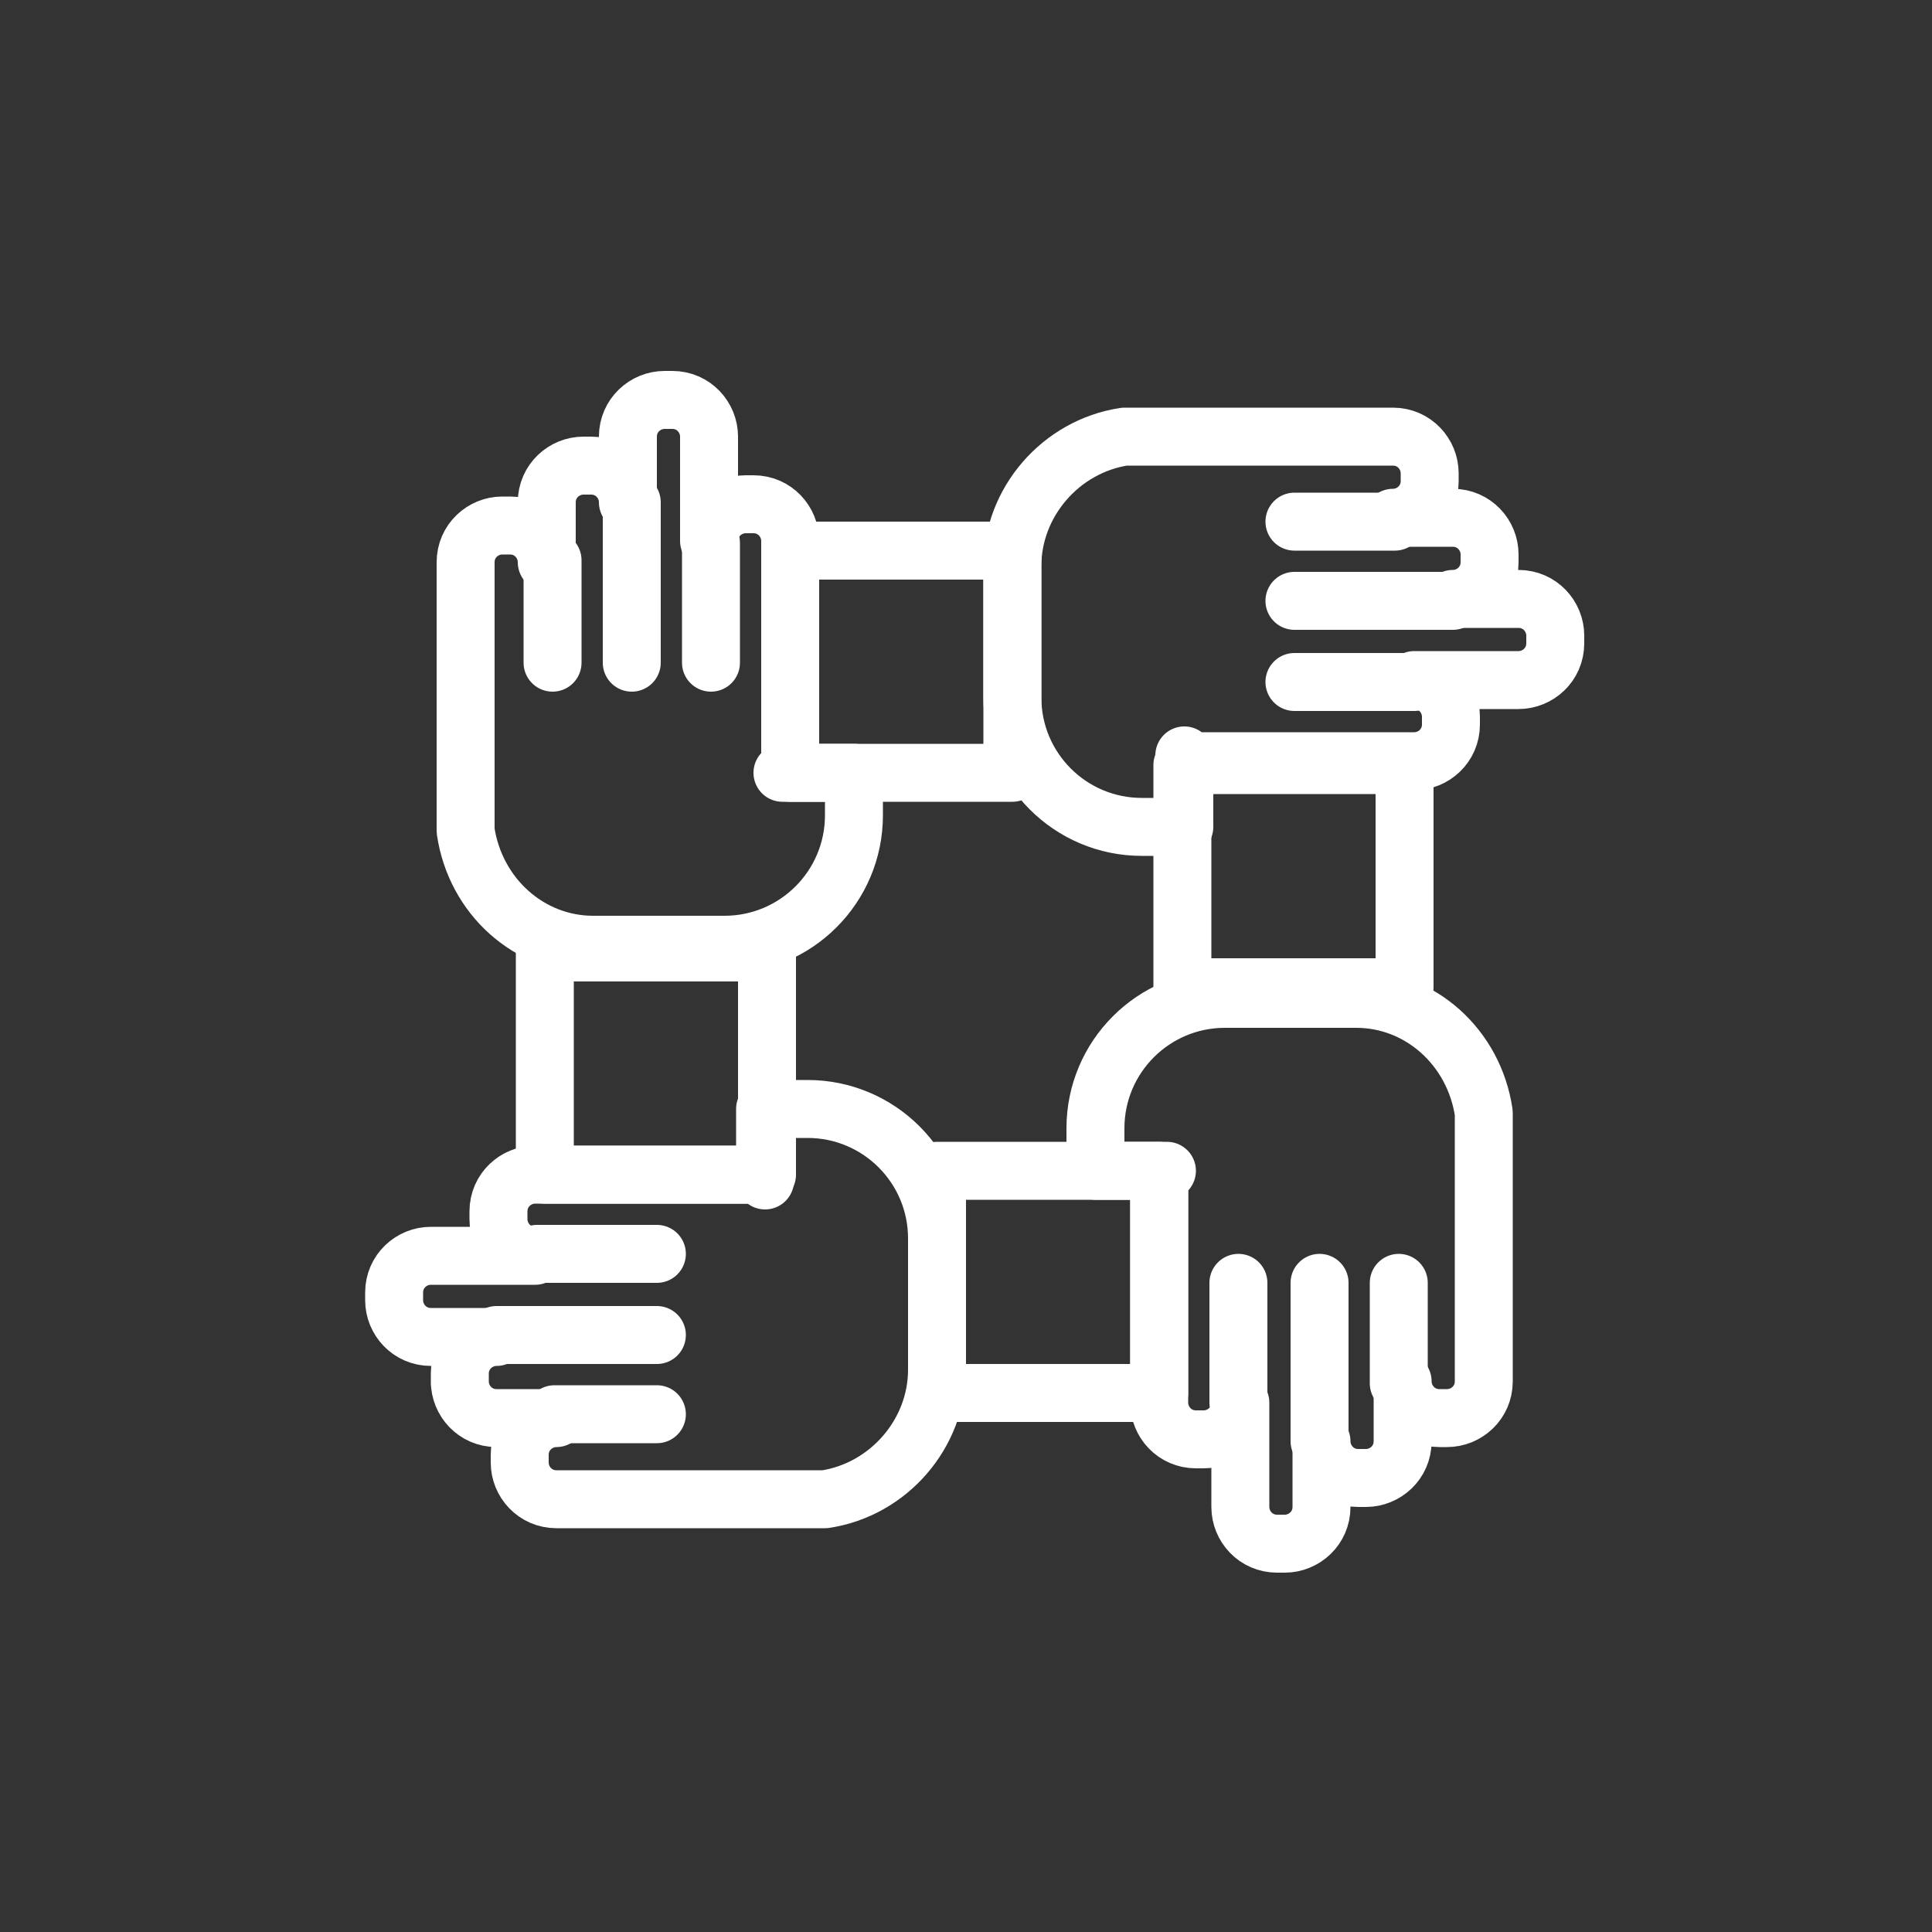 <?xml version="1.0" encoding="UTF-8"?>
<svg xmlns="http://www.w3.org/2000/svg" id="Ebene_1" data-name="Ebene 1" version="1.1" viewBox="0 0 100 100">
  <rect x="0" y="0" width="100" height="100" fill="#333333" stroke="none"/>
  <defs>
    <style>
      .cls-1 {
        fill: none;
        stroke: #fff;
        stroke-linecap: round;
        stroke-linejoin: round;
        stroke-width: 3px;
      }
    </style>
  </defs>
  <g id="Gruppe_398" data-name="Gruppe 398">
    <line id="Linie_112" data-name="Linie 112" class="cls-1" x1="28.6" y1="34.3" x2="28.6" y2="29"></line>
    <line id="Linie_113" data-name="Linie 113" class="cls-1" x1="32.7" y1="34.3" x2="32.7" y2="26"></line>
    <line id="Linie_114" data-name="Linie 114" class="cls-1" x1="36.8" y1="34.3" x2="36.8" y2="28.1"></line>
    <g id="Gruppe_397" data-name="Gruppe 397">
      <g id="Gruppe_396" data-name="Gruppe 396">
        <path id="Pfad_859" data-name="Pfad 859" class="cls-1" d="M40.9,39.9v-11.9h0c0-1-.8-1.9-1.9-1.9h-.4c-1,0-1.9.8-1.9,1.9v-5.4c0-1-.8-1.9-1.9-1.9,0,0,0,0,0,0h-.4c-1,0-1.9.8-1.9,1.9h0v3.4c0-1-.8-1.9-1.9-1.9,0,0,0,0,0,0h-.4c-1,0-1.9.8-1.9,1.9h0v3.1c0-1-.8-1.9-1.9-1.9h-.4c-1,0-1.9.8-1.9,1.9v13.9h0c.5,3.4,3.3,5.9,6.6,5.9h6.8c3.7,0,6.7-3,6.7-6.7h0v-2.2h-3.7Z"></path>
        <line id="Linie_115" data-name="Linie 115" class="cls-1" x1="67" y1="27" x2="72.2" y2="27"></line>
        <line id="Linie_116" data-name="Linie 116" class="cls-1" x1="67" y1="31.1" x2="75.2" y2="31.1"></line>
        <line id="Linie_117" data-name="Linie 117" class="cls-1" x1="67" y1="35.3" x2="73.2" y2="35.3"></line>
        <path id="Pfad_860" data-name="Pfad 860" class="cls-1" d="M61.3,39.4h11.9s0,0,0,0c1,0,1.9-.8,1.9-1.9v-.4c0-1-.8-1.9-1.9-1.9,0,0,0,0,0,0h5.4c1,0,1.9-.8,1.9-1.9v-.4c0-1-.8-1.9-1.9-1.9h-3.4c1,0,1.9-.8,1.9-1.9h0v-.4c0-1-.8-1.9-1.9-1.9,0,0,0,0,0,0h-3.1c1,0,1.9-.8,1.9-1.9h0v-.4c0-1-.8-1.9-1.9-1.9,0,0,0,0,0,0h-13.9c-3.3.5-5.8,3.4-5.8,6.7v6.8c0,3.7,3,6.7,6.7,6.7h2.2v-3.7Z"></path>
        <line id="Linie_118" data-name="Linie 118" class="cls-1" x1="72.4" y1="66.4" x2="72.4" y2="71.6"></line>
        <line id="Linie_119" data-name="Linie 119" class="cls-1" x1="68.3" y1="66.4" x2="68.3" y2="74.6"></line>
        <line id="Linie_120" data-name="Linie 120" class="cls-1" x1="64.1" y1="66.4" x2="64.1" y2="72.6"></line>
        <path id="Pfad_861" data-name="Pfad 861" class="cls-1" d="M60,60.7v11.9h0c0,1,.8,1.9,1.9,1.9h.4c1,0,1.9-.8,1.9-1.9v5.4c0,1,.8,1.9,1.9,1.9h.4c1,0,1.9-.8,1.9-1.9h0v-3.4c0,1,.8,1.9,1.9,1.9h.4c1,0,1.9-.8,1.9-1.9h0v-3.1c0,1,.8,1.9,1.9,1.9h.4c1,0,1.9-.8,1.9-1.9h0v-13.9h0c-.5-3.4-3.3-5.9-6.6-5.9h-6.8c-3.7,0-6.7,3-6.7,6.7h0v2.2h3.7Z"></path>
        <line id="Linie_121" data-name="Linie 121" class="cls-1" x1="34" y1="73.2" x2="28.7" y2="73.2"></line>
        <line id="Linie_122" data-name="Linie 122" class="cls-1" x1="34" y1="69.1" x2="25.7" y2="69.1"></line>
        <line id="Linie_123" data-name="Linie 123" class="cls-1" x1="34" y1="64.9" x2="27.8" y2="64.9"></line>
        <path id="Pfad_862" data-name="Pfad 862" class="cls-1" d="M39.6,60.8h-11.9s0,0,0,0c-1,0-1.9.8-1.9,1.9v.4c0,1,.8,1.9,1.9,1.9h0-5.4c-1,0-1.9.8-1.9,1.9,0,0,0,0,0,0v.4c0,1,.8,1.9,1.9,1.9h3.4c-1,0-1.9.8-1.9,1.9s0,0,0,0v.4c0,1,.8,1.9,1.9,1.9h3.1c-1,0-1.9.8-1.9,1.9h0v.4c0,1,.8,1.9,1.9,1.9h13.9c3.3-.5,5.8-3.4,5.8-6.7v-6.8c0-3.7-3-6.7-6.7-6.7h-2.2v3.7Z"></path>
        <rect id="Rechteck_378" data-name="Rechteck 378" class="cls-1" x="40.9" y="28.5" width="11.5" height="11.5"></rect>
        <rect id="Rechteck_379" data-name="Rechteck 379" class="cls-1" x="48.5" y="60.6" width="11.5" height="11.5"></rect>
        <rect id="Rechteck_380" data-name="Rechteck 380" class="cls-1" x="28.2" y="49.3" width="11.5" height="11.5"></rect>
        <rect id="Rechteck_381" data-name="Rechteck 381" class="cls-1" x="61.2" y="39.6" width="11.5" height="11.5"></rect>
      </g>
    </g>
  </g>
</svg>
